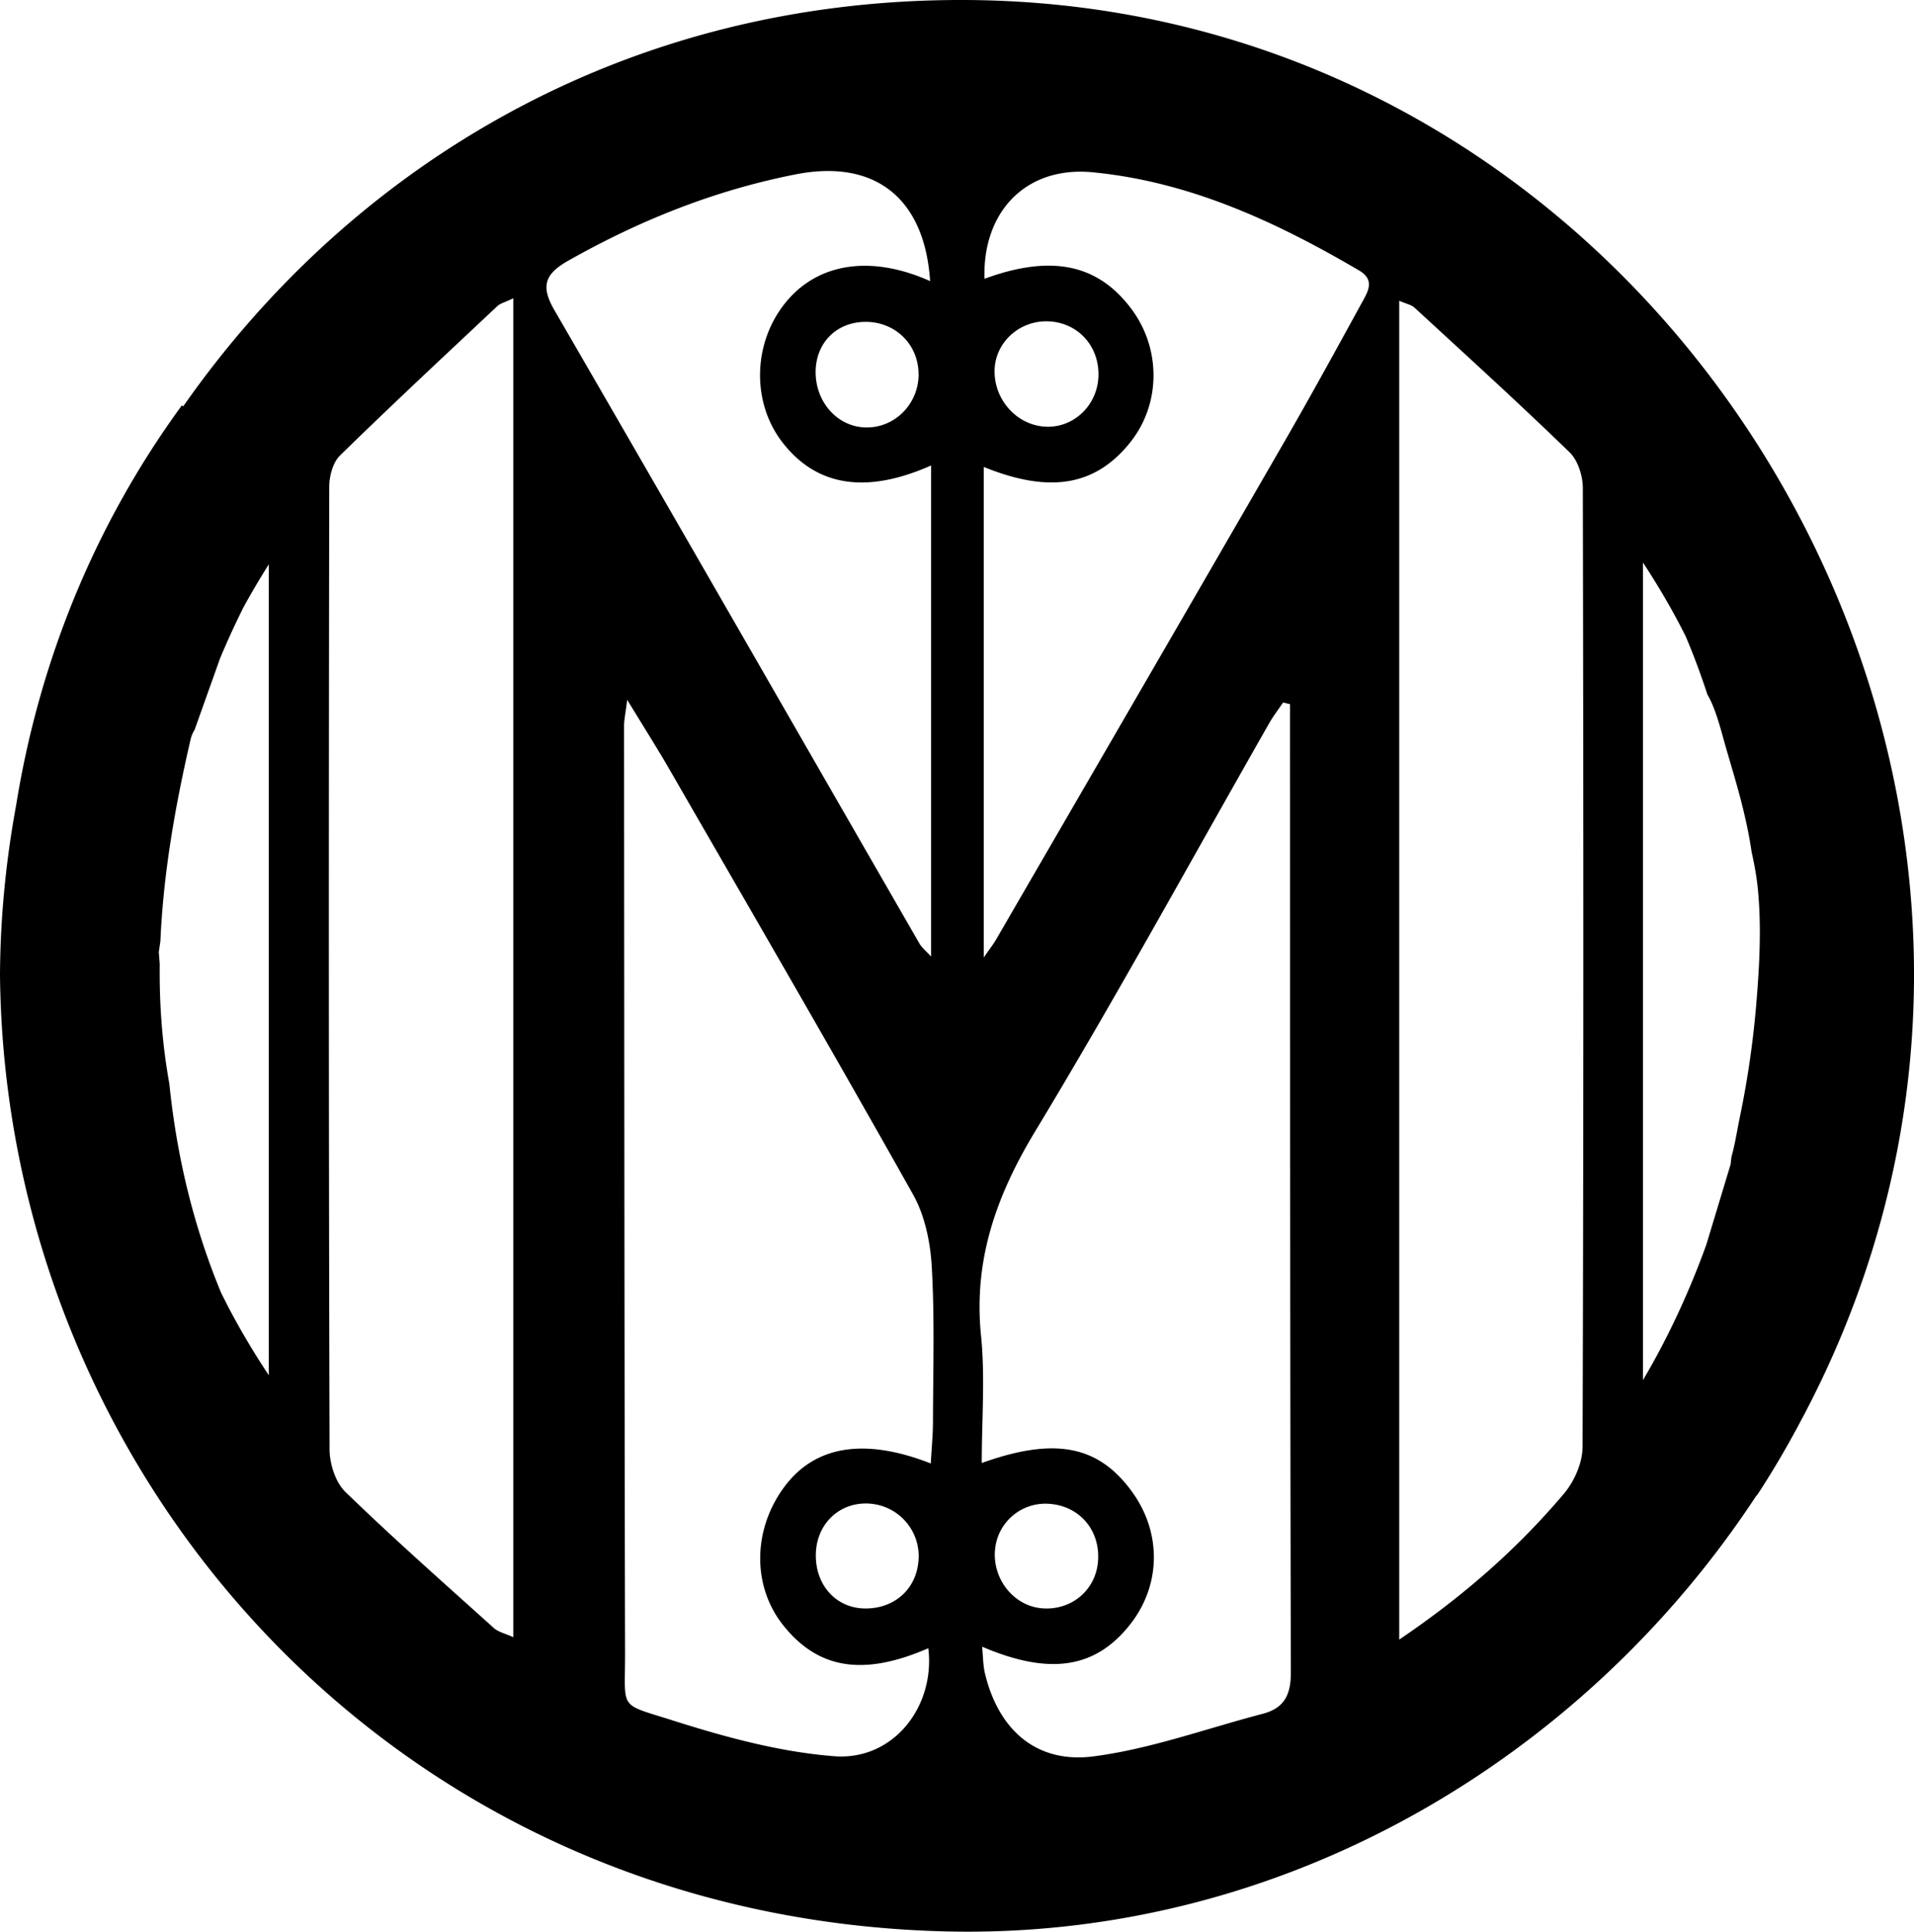 <?xml version="1.0" encoding="UTF-8"?>
<svg data-bbox="0 0 287.932 290.531" viewBox="0 0 287.93 290.53" xmlns="http://www.w3.org/2000/svg" data-type="shape">
    <g>
        <path d="M144.83 0C93.48-.08 52.61 25.31 27.56 61.12c-.07-.05-.14-.1-.2-.15-13.44 18.4-21.54 39.04-24.94 60.18C.87 129.59.04 138.13 0 146.67c.76 74.81 58.69 141.76 142.24 143.82 50.33 1.24 95.73-25.55 122.01-65.59.01 0 .03.02.04.03 2.5-3.8 4.75-7.68 6.83-11.63.27-.5.53-1 .79-1.51.25-.48.5-.96.74-1.45 9.64-19.13 15.15-40.55 15.28-62.95C288.35 72.05 228.55.14 144.83 0M40.43 206.83c-2.67-4.02-5.08-8.14-7.18-12.42-4.15-10.03-6.66-20.48-7.78-31.44-1.08-5.98-1.51-11.97-1.44-17.96l-.14-1.82.24-1.65c.44-10.17 2.22-20.31 4.54-30.32.13-.56.34-1.04.6-1.44l3.85-10.8c1.08-2.57 2.23-5.08 3.46-7.55 1.2-2.21 2.5-4.39 3.86-6.56v121.95Zm36.79 39.41c-1.19-.55-2.24-.76-2.93-1.38-7.51-6.76-15.09-13.45-22.34-20.48-1.49-1.45-2.37-4.24-2.37-6.41-.14-48.24-.13-96.48-.05-144.73 0-1.59.53-3.65 1.59-4.7 7.78-7.62 15.76-15.04 23.7-22.5.45-.42 1.14-.57 2.4-1.18zm8.25-207.02c10.76-6.09 22.08-10.61 34.2-12.99 11.93-2.35 19.43 3.54 20.25 16.05-9.04-4.05-17.15-2.69-21.96 3.5-4.75 6.1-4.84 14.89-.21 20.81 5.11 6.55 12.54 7.76 22.32 3.42v73.86c-.71-.79-1.37-1.3-1.76-1.97-18.29-31.74-36.51-63.51-54.88-95.2-2.08-3.59-1.57-5.44 2.05-7.49Zm52.72 17.07c0 4.56-3.72 8.21-8.17 7.99-4.16-.2-7.38-3.91-7.32-8.44.06-4.38 3.26-7.49 7.65-7.43 4.44.06 7.83 3.47 7.83 7.87Zm-12.71 207.85c-8.23-.64-16.45-2.89-24.37-5.41-8.13-2.58-7.06-1.45-7.08-10.01-.1-46.51-.12-93.03-.15-139.54 0-.88.2-1.75.47-3.93 2.55 4.19 4.56 7.35 6.43 10.59 12.24 21.23 24.56 42.42 36.56 63.79 1.79 3.18 2.62 7.21 2.83 10.91.44 7.71.2 15.45.18 23.18 0 2.09-.21 4.18-.33 6.39-10-3.92-17.45-2.66-22.03 3.52-4.77 6.43-4.85 14.93-.18 20.8 5.27 6.63 12.08 7.71 21.84 3.47 1.06 8.78-5.27 16.94-14.17 16.24m12.71-29.81c-.14 4.48-3.48 7.62-8.05 7.59-4.34-.03-7.49-3.49-7.41-8.13.07-4.4 3.27-7.65 7.51-7.66 4.51 0 8.1 3.69 7.96 8.2Zm51.77 23.43c-8.46 2.21-16.8 5.27-25.4 6.4-8.67 1.14-14.36-4-16.39-12.48-.29-1.23-.28-2.53-.42-4.01 10.17 4.35 17.03 3.26 22.23-3.31 4.69-5.92 4.81-13.82.3-20.02-5.03-6.92-11.58-8.25-22.59-4.3 0-6.5.52-12.89-.11-19.16-1.15-11.42 2.32-21.09 8.18-30.78 12.19-20.16 23.49-40.85 35.17-61.32.62-1.09 1.39-2.08 2.09-3.12.35.08.69.17 1.04.25v5.4c.02 46.76.01 93.52.13 140.28 0 3.34-1.02 5.33-4.23 6.17m-40.29-24.39c.21-4.19 3.76-7.4 7.97-7.2 4.62.22 7.84 3.85 7.55 8.51-.27 4.39-3.92 7.54-8.36 7.22-4.16-.3-7.39-4.14-7.17-8.53Zm55.23-187.9c-3.9 7.12-7.8 14.24-11.86 21.27-14.37 24.9-28.81 49.76-43.23 74.63-.38.66-.87 1.26-1.82 2.64V70.23c9.97 4.05 16.84 2.84 22.07-3.74 4.57-5.76 4.63-14.03.13-20.04-5.06-6.76-12.07-8.2-22.09-4.52-.31-10.15 6.29-16.97 16.25-16.02 14.6 1.4 27.63 7.45 40.12 14.78 2.42 1.42 1.3 3.2.43 4.79Zm-55.28 10.25c.07-4.27 3.83-7.63 8.24-7.38 4.4.25 7.56 3.81 7.38 8.31-.17 4.27-3.63 7.63-7.76 7.53-4.37-.1-7.94-3.94-7.86-8.46m88.44 161.96c0 2.37-1.26 5.17-2.82 7.01-6.99 8.25-15.05 15.35-24.75 21.91V45.24c1.01.44 1.81.58 2.32 1.05 7.82 7.2 15.69 14.35 23.32 21.75 1.24 1.21 1.97 3.53 1.98 5.34.1 48.1.12 96.2-.04 144.3Zm26.11-66.28a142 142 0 0 1-2.42 16.53c-.43 2.05-.73 4.13-1.29 6.1l-.12 1.1-3.66 12.1c-2.58 7.12-5.72 13.91-9.52 20.34V84.61c2.37 3.61 4.52 7.29 6.41 11.07 1.23 2.88 2.31 5.81 3.28 8.77.16.29.32.58.46.87.85 1.8 1.4 3.79 1.93 5.71.95 3.42 2.03 6.79 2.88 10.24.55 2.23 1.05 4.54 1.38 6.87.44 1.94.79 3.9.97 5.88.53 5.73.19 11.65-.3 17.37Z"/>
    </g>
</svg>
